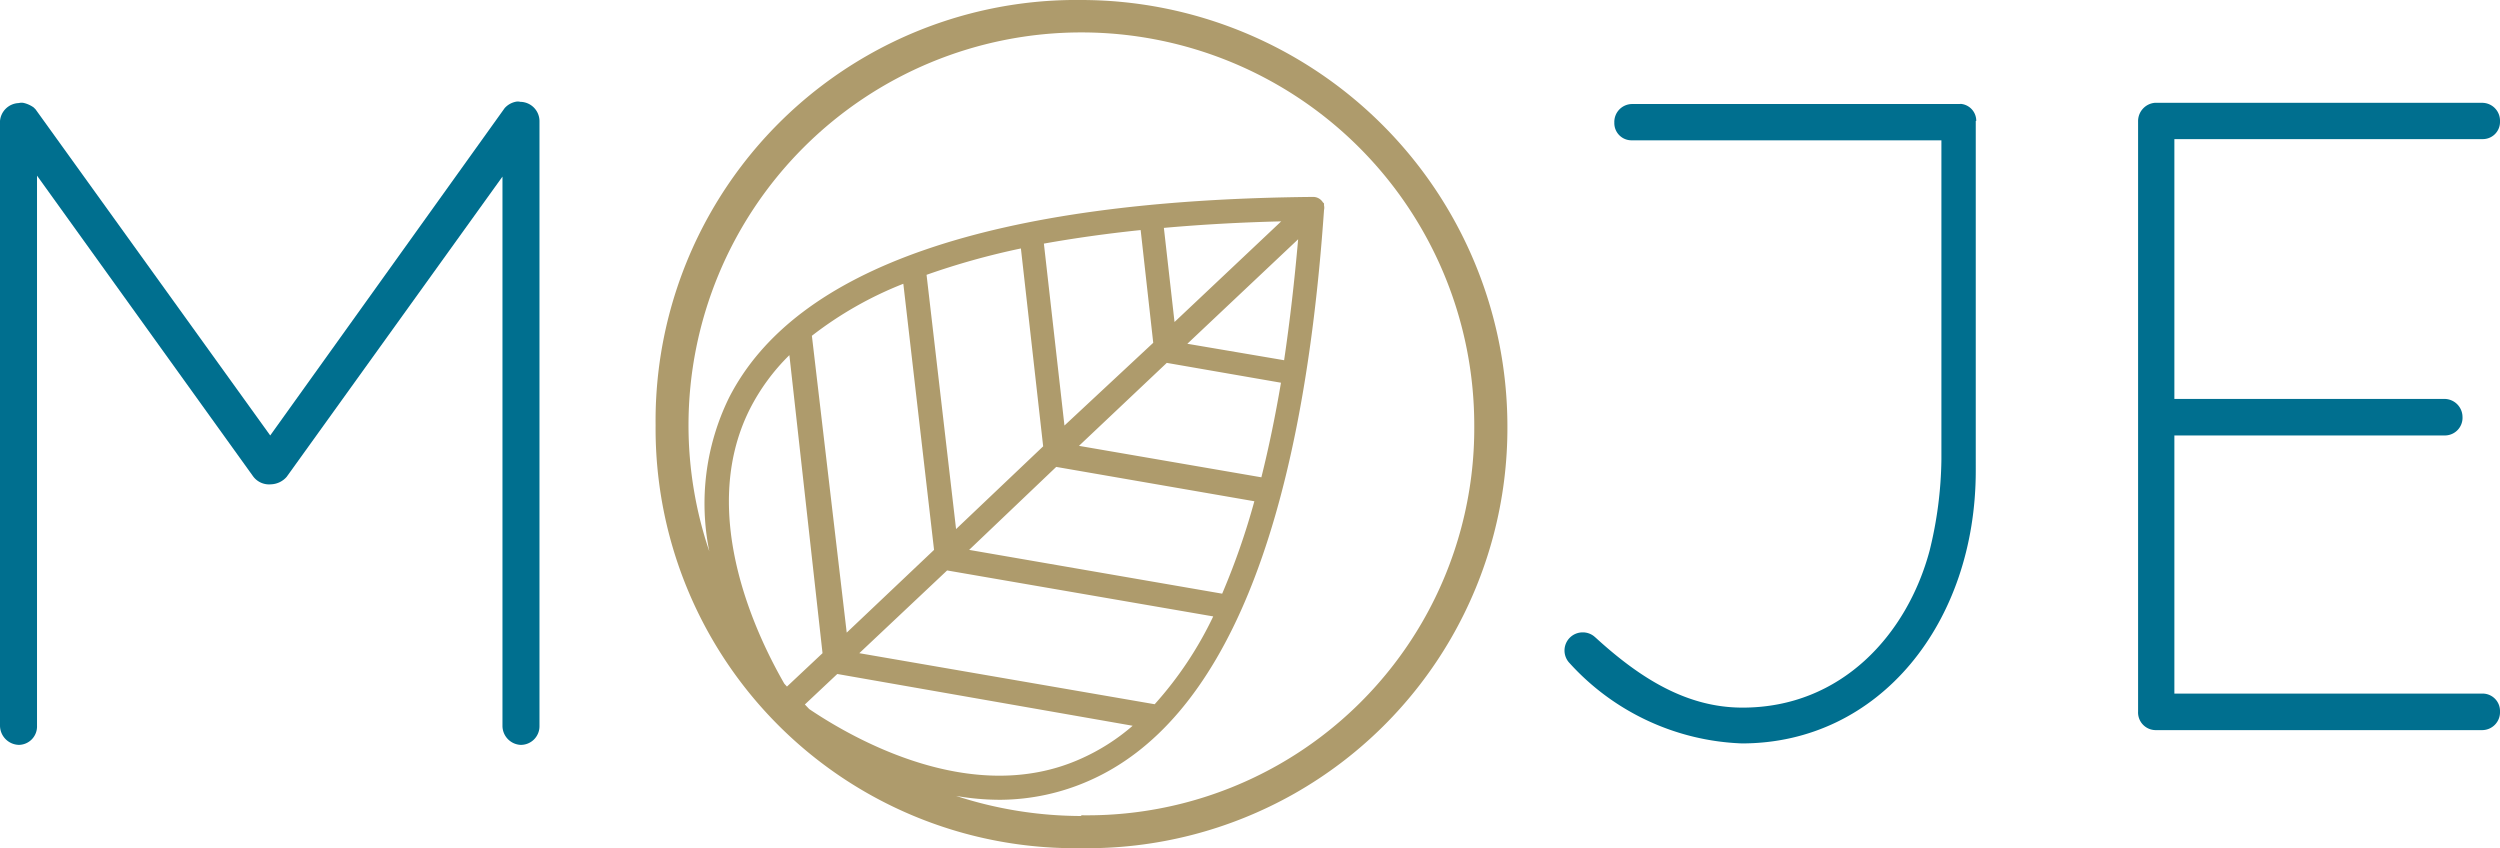 <svg xmlns="http://www.w3.org/2000/svg" viewBox="0 0 103.34 35.06"><defs><style>.cls-1{fill:#006f8f;}.cls-2{fill:#ae9b6c;}</style></defs><g id="Ebene_2" data-name="Ebene 2"><g id="Ebene_1-2" data-name="Ebene 1"><path class="cls-1" d="M102.61,28.67H89.88V18h11.17a.73.73,0,0,0,.74-.77.75.75,0,0,0-.74-.74H89.88V5.75h12.73a.71.71,0,0,0,.73-.73.74.74,0,0,0-.73-.77H89.07a.76.76,0,0,0-.69.77V29.41a.73.73,0,0,0,.73.77h13.5a.74.74,0,0,0,.73-.77A.72.72,0,0,0,102.61,28.67Z"/><path class="cls-2" d="M44.68,0A17.39,17.39,0,0,0,27.1,17.58,17.34,17.34,0,0,0,44.68,35.06,17.37,17.37,0,0,0,62.31,17.58,17.63,17.63,0,0,0,44.68,0ZM31,16.9a8.57,8.57,0,0,1,1.63-2.22L34,27l-1.47,1.38-.11-.12C31.44,26.55,28.76,21.34,31,16.9Zm17.55-3.59-.44-3.89c1.57-.14,3.19-.23,4.85-.27Zm5.11-3.42c-.15,1.71-.34,3.38-.58,5l-4-.68ZM48.23,15l4.72.82c-.23,1.36-.5,2.67-.81,3.91l-7.54-1.3ZM44,17.59l-.85-7.52c1.23-.22,2.56-.41,4-.56l.52,4.66Zm-.34,1.71,8.19,1.42a29.75,29.75,0,0,1-1.33,3.82L40.06,22.73ZM33.27,29.12l1.34-1.26L46.82,30a8.6,8.6,0,0,1-2.18,1.38c-4.51,2-9.47-.91-11.19-2.07ZM35.52,27l3.63-3.42,11,1.9a15.19,15.19,0,0,1-2.42,3.63Zm4-5.13L38.3,11.36a30.58,30.58,0,0,1,3.9-1.09l.92,8.18Zm-.91.86L35,26.15,33.56,13.88a15.28,15.28,0,0,1,3.78-2.15Zm6.1,11a16.74,16.74,0,0,1-5.19-.83,10.65,10.65,0,0,0,1.84.16A9.21,9.21,0,0,0,45,32.28c5.54-2.42,8.81-10.36,9.73-23.6h0a.44.44,0,0,0,0-.19l0-.08h0l-.05-.05a.47.47,0,0,0-.4-.22C41,8.26,32.87,11.06,30.13,16.45a9.94,9.94,0,0,0-.81,6.34,16.26,16.26,0,0,1-.86-5.21,16.24,16.24,0,0,1,32.48,0A16,16,0,0,1,44.68,33.7Z"/><path class="cls-1" d="M21.51,4.21a.43.43,0,0,0-.21,0,.84.84,0,0,0-.44.26L11.17,18,1.47,4.52l-.08-.08A1.17,1.17,0,0,0,1,4.26a.44.44,0,0,0-.22,0A.81.81,0,0,0,0,5V30a.8.8,0,0,0,.78.79A.76.76,0,0,0,1.53,30V7.26L10.47,19.7a.82.82,0,0,0,.73.32.9.9,0,0,0,.65-.31L20.77,7.3V30a.79.79,0,0,0,.74.79A.77.77,0,0,0,22.3,30V5A.8.8,0,0,0,21.51,4.21Z"/><path class="cls-1" d="M81.69,5a.7.7,0,0,0-.59-.7.29.29,0,0,0-.1,0H67.46a.74.74,0,0,0-.73.77.71.71,0,0,0,.73.73H80.25V19a16.39,16.39,0,0,1-.49,3.77c-.92,3.43-3.62,6.48-7.73,6.48-2.29,0-4.21-1.19-6.07-2.89h0l-.07-.06a.74.74,0,0,0-.46-.16.75.75,0,0,0-.55,1.27h0A10.12,10.12,0,0,0,72,30.73c5.7,0,9.67-5,9.67-11.27V5Z"/></g></g></svg>